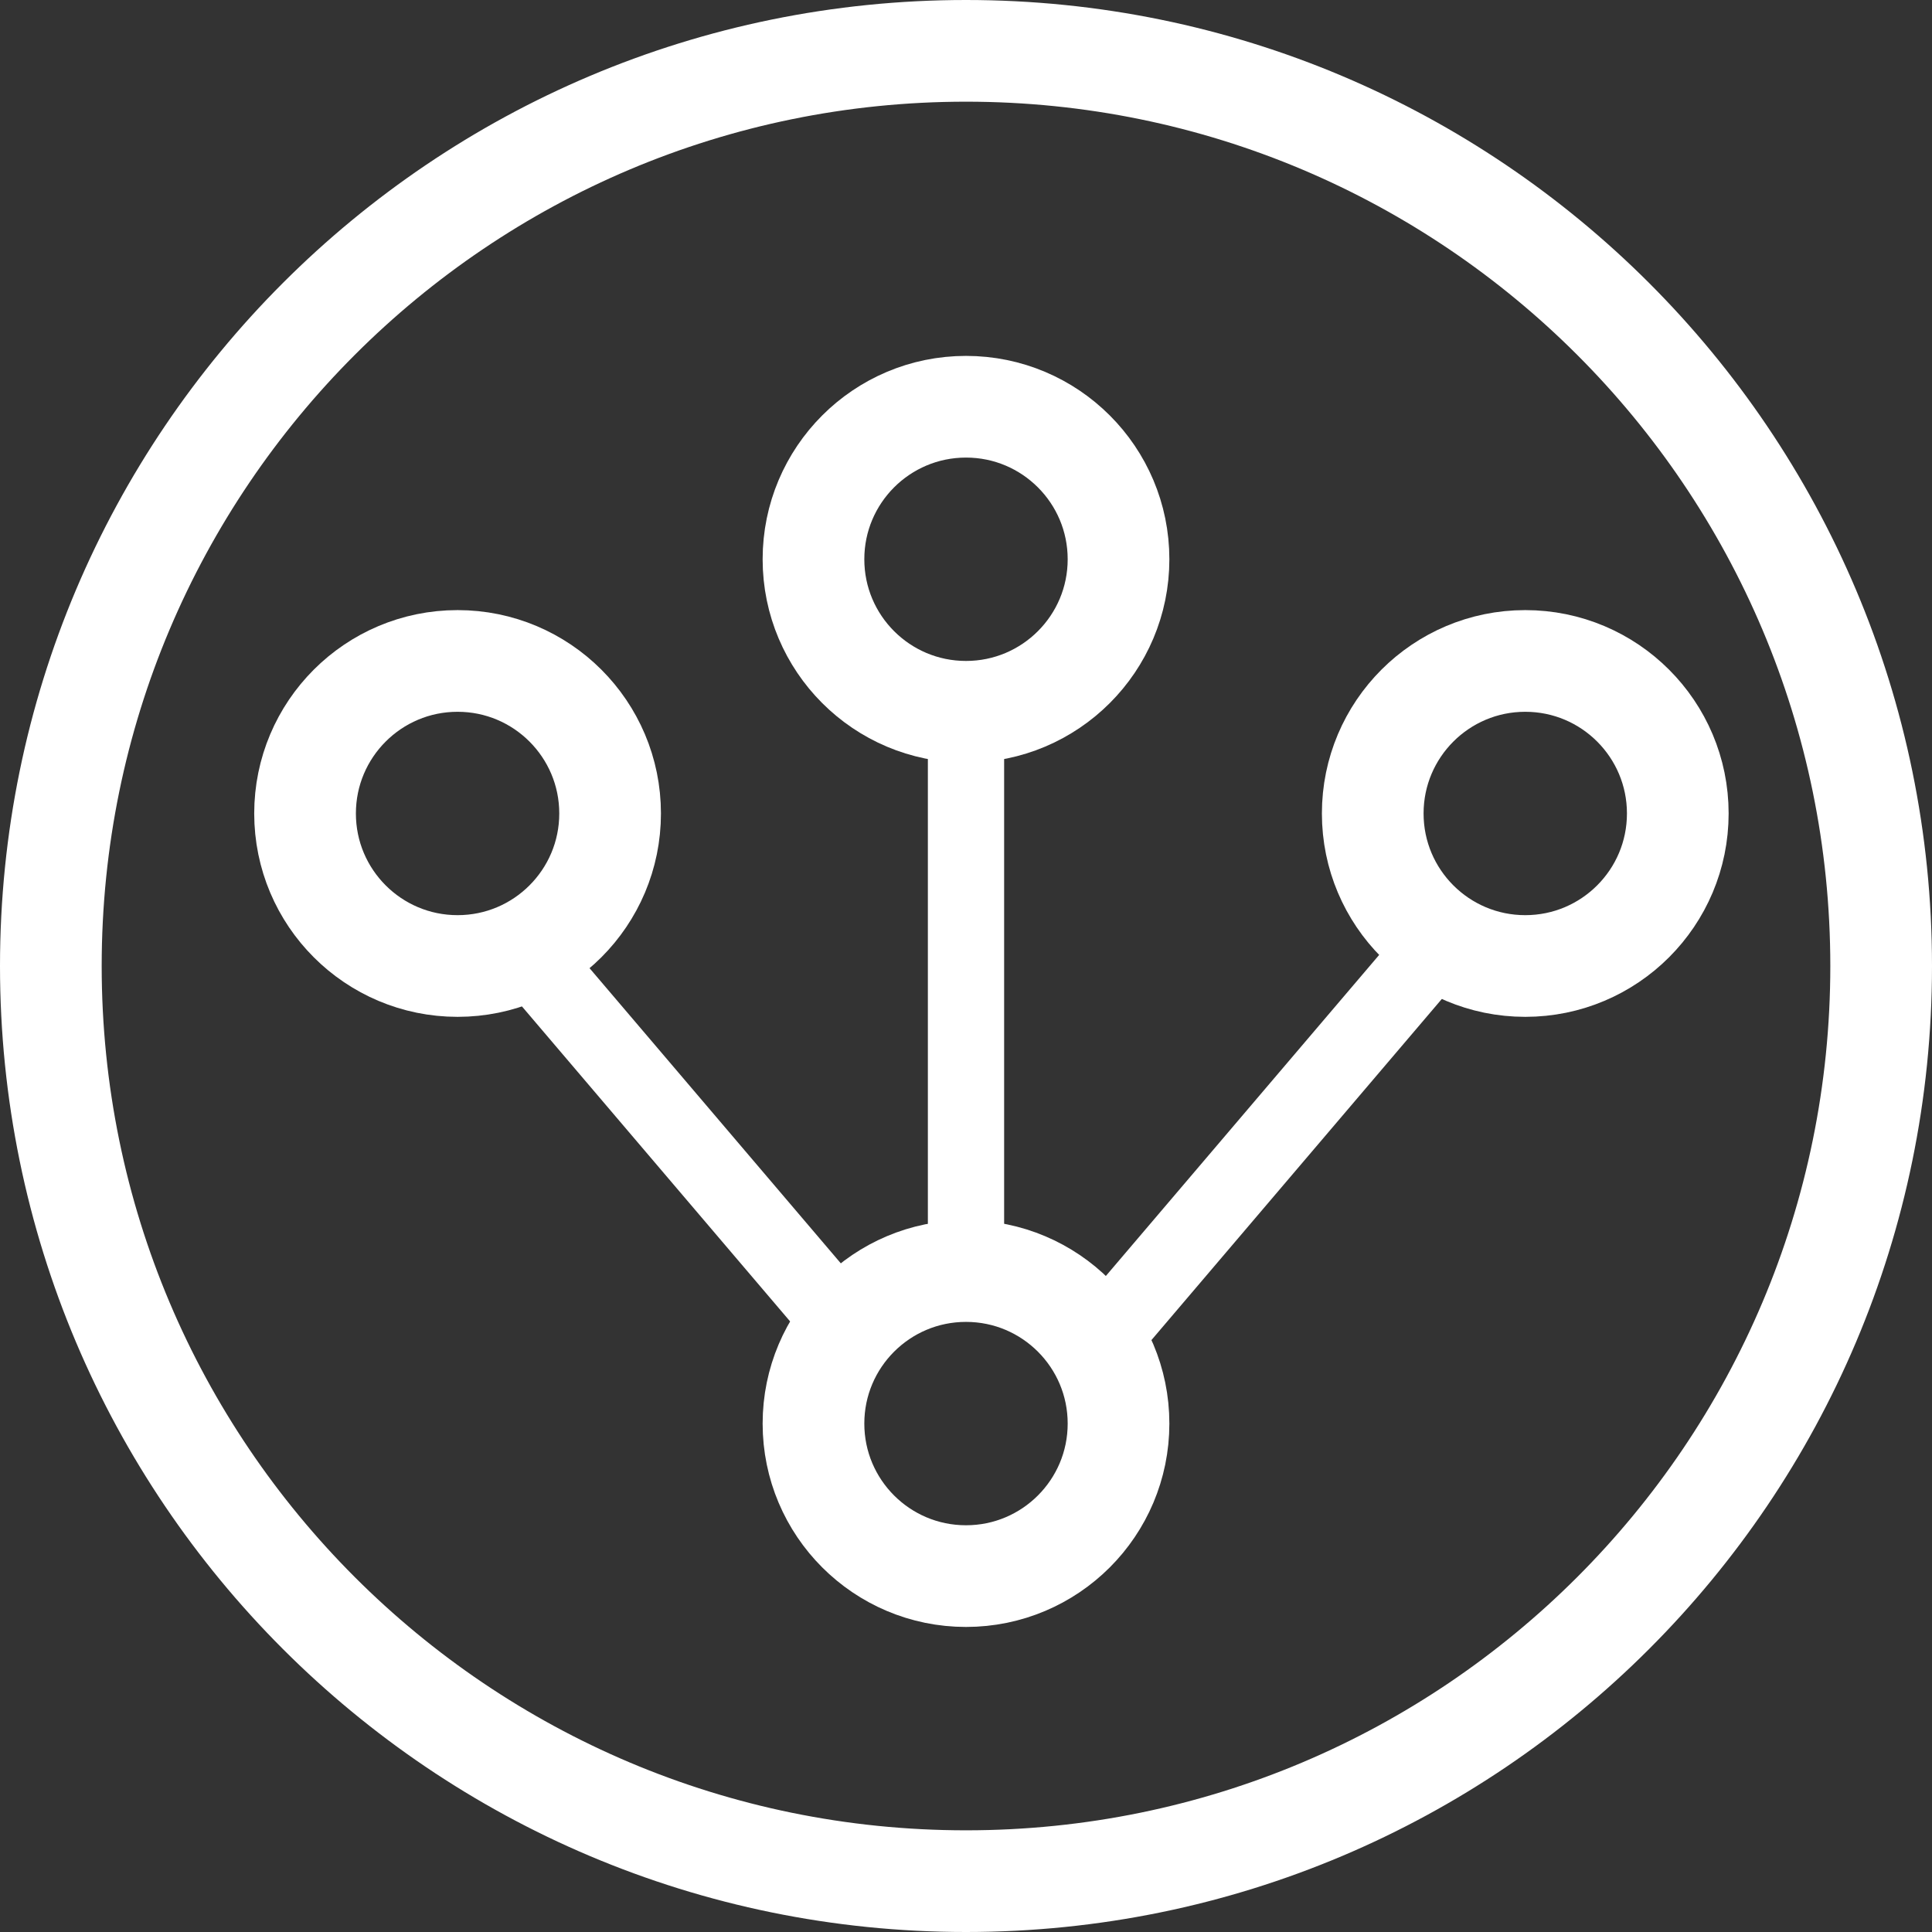 <?xml version="1.0" encoding="UTF-8"?> <svg xmlns="http://www.w3.org/2000/svg" width="38" height="38" viewBox="0 0 38 38" fill="none"><rect x="0" y="0" width="38" height="38" fill="#333333" stroke="none"/><path fill-rule="evenodd" clip-rule="evenodd" d="M19 37C28.941 37 37 28.941 37 19C37 9.059 28.941 1 19 1C9.059 1 1 9.059 1 19C1 28.941 9.059 37 19 37Z" stroke="white" stroke-width="2"></path><path fill-rule="evenodd" clip-rule="evenodd" d="M19 31C20.657 31 22 29.657 22 28C22 26.343 20.657 25 19 25C17.343 25 16 26.343 16 28C16 29.657 17.343 31 19 31Z" stroke="white" stroke-width="2"></path><path fill-rule="evenodd" clip-rule="evenodd" d="M9 19C10.657 19 12 17.657 12 16C12 14.343 10.657 13 9 13C7.343 13 6 14.343 6 16C6 17.657 7.343 19 9 19Z" stroke="white" stroke-width="2"></path><path fill-rule="evenodd" clip-rule="evenodd" d="M19 14C20.657 14 22 12.657 22 11C22 9.343 20.657 8 19 8C17.343 8 16 9.343 16 11C16 12.657 17.343 14 19 14Z" stroke="white" stroke-width="2"></path><path fill-rule="evenodd" clip-rule="evenodd" d="M30 19C31.657 19 33 17.657 33 16C33 14.343 31.657 13 30 13C28.343 13 27 14.343 27 16C27 17.657 28.343 19 30 19Z" stroke="white" stroke-width="2"></path><path d="M22 25.961L27.5 19.5" stroke="white" stroke-width="1.5" stroke-linecap="square"></path><path d="M16.5 25.961L11 19.5" stroke="white" stroke-width="1.5" stroke-linecap="square"></path><path d="M19 14V25" stroke="white" stroke-width="1.5" stroke-linecap="square"></path></svg> 